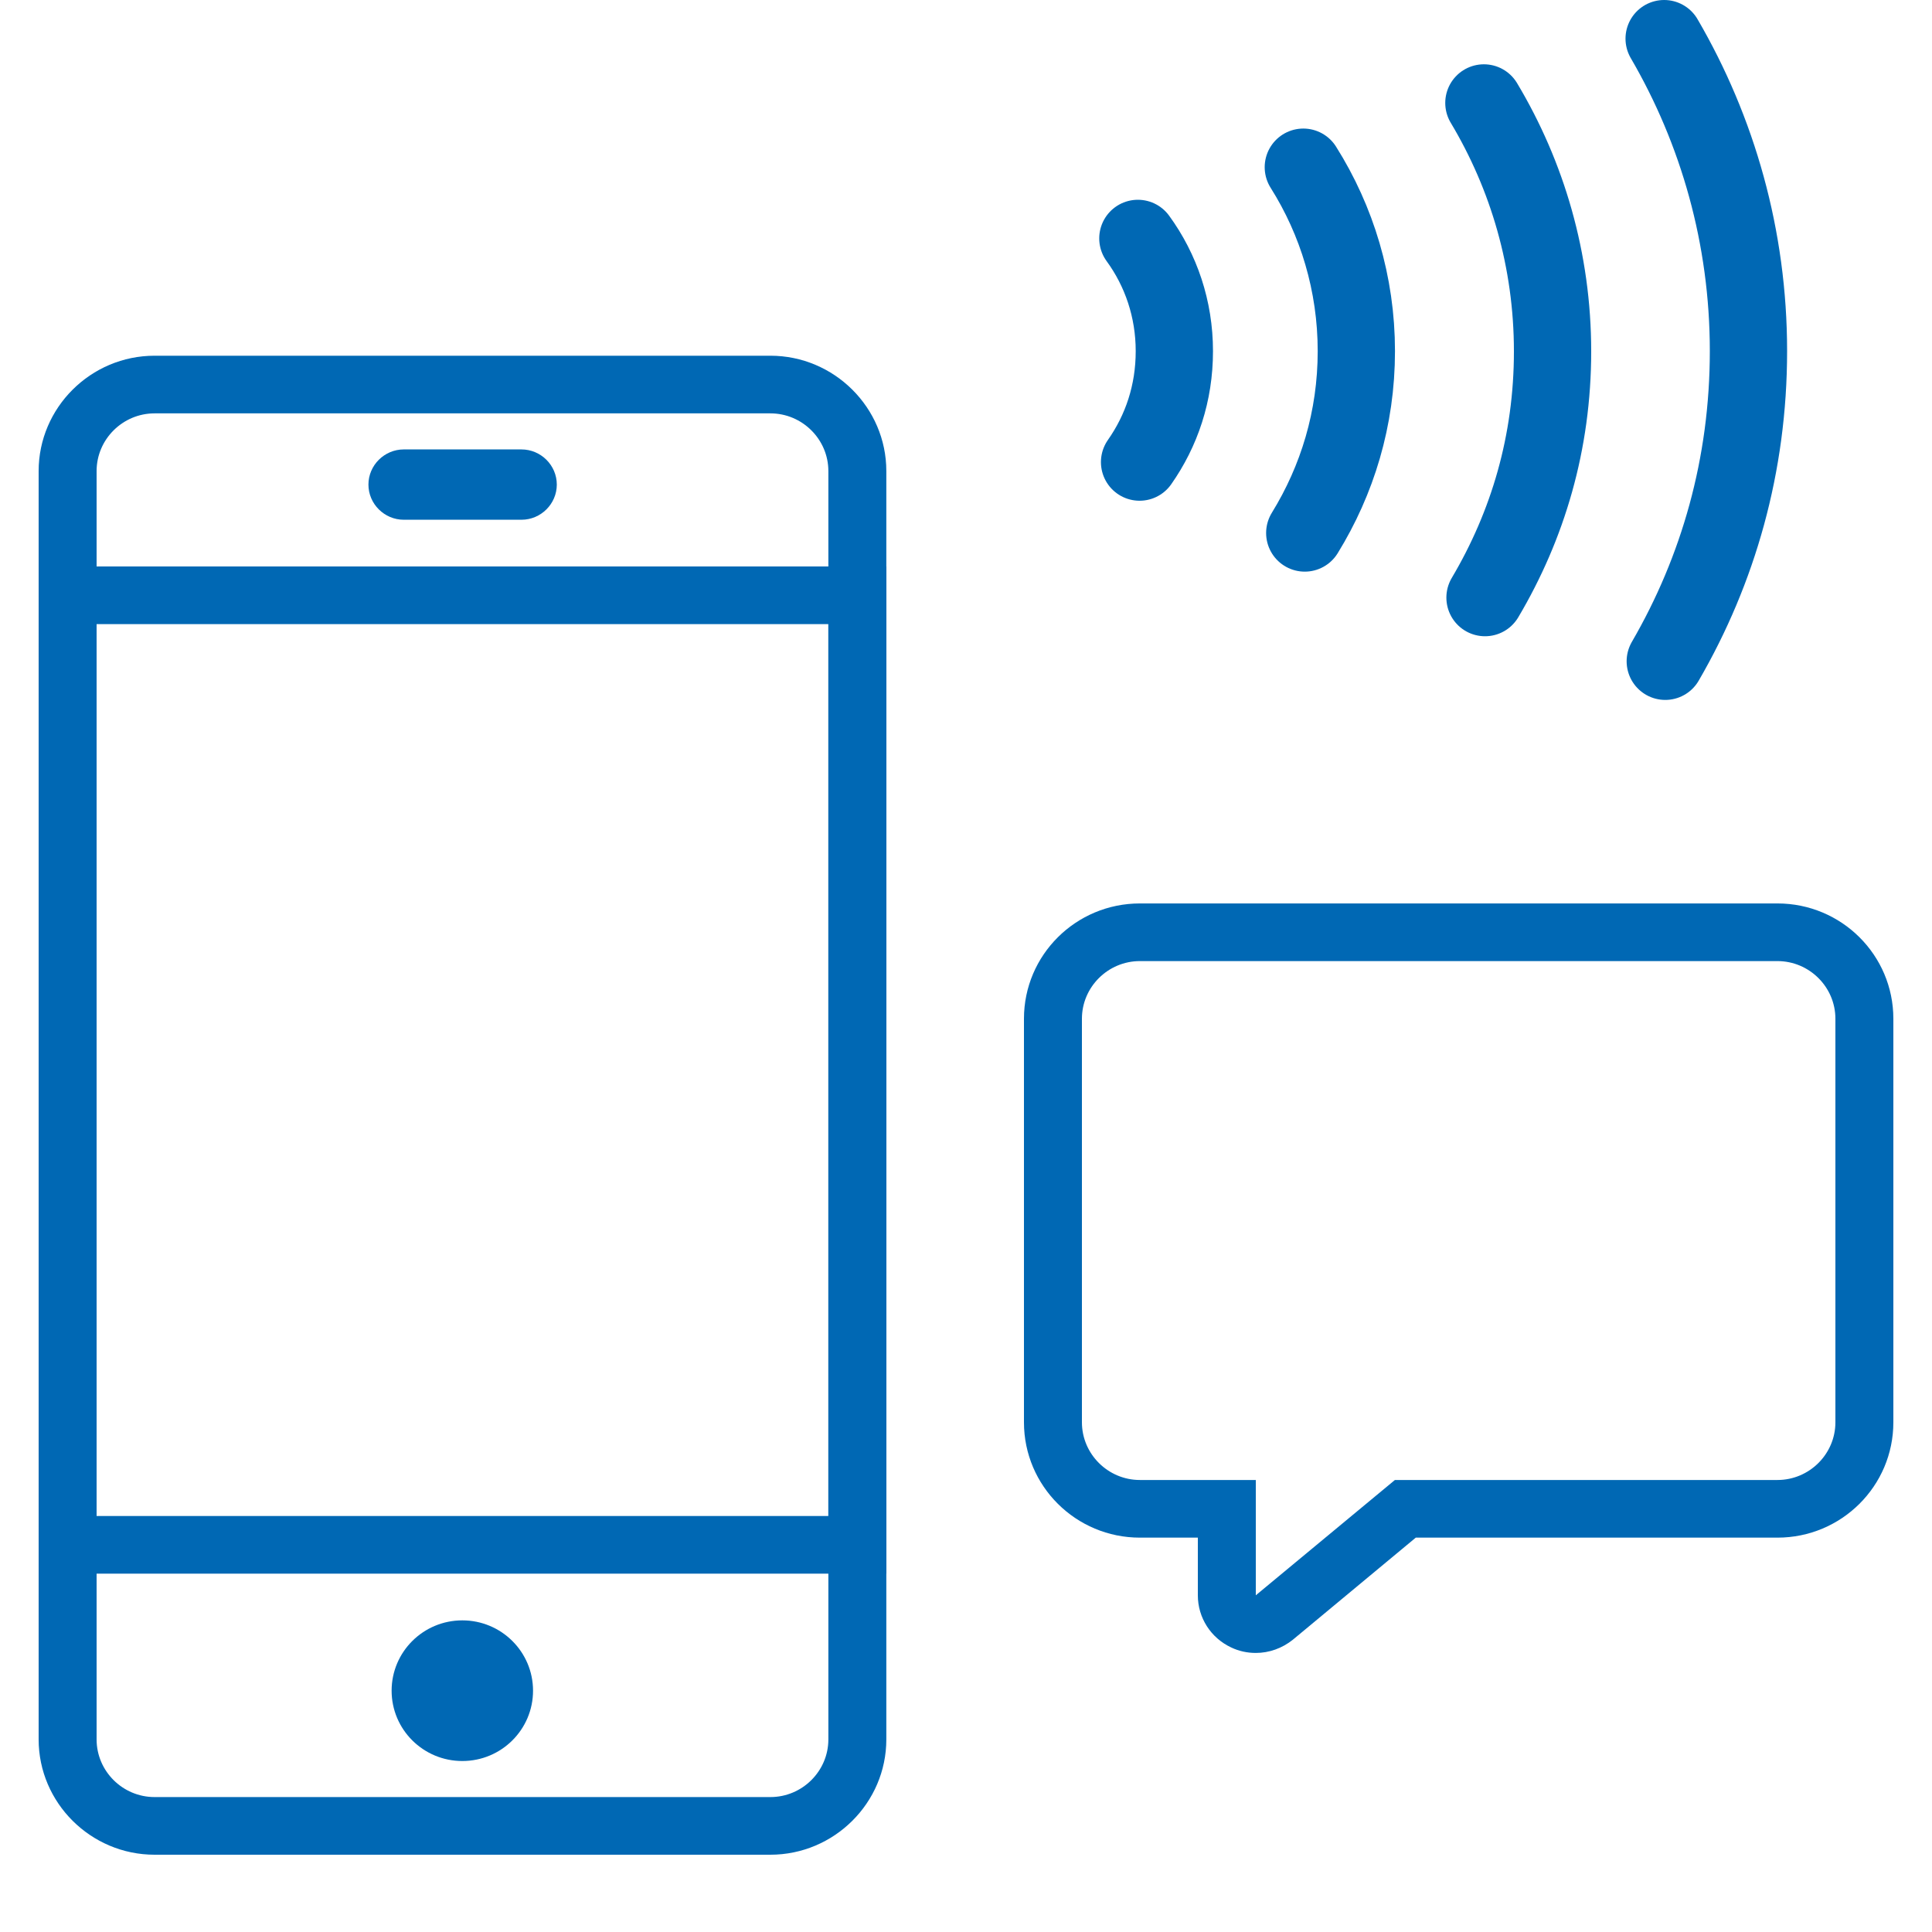 <svg width="50" height="50" viewBox="0 0 50 50" fill="none" xmlns="http://www.w3.org/2000/svg">
<path d="M46 24.873C46.825 24.873 47.5 25.544 47.5 26.365V36.809C47.5 37.63 46.825 38.302 46 38.302H36.1L32.5 41.286V38.302H29.5C28.675 38.302 28 37.63 28 36.809V26.365C28 25.544 28.675 24.873 29.5 24.873H46ZM46 23.381H29.5C27.843 23.381 26.5 24.716 26.5 26.365V36.809C26.5 38.458 27.843 39.794 29.5 39.794H31V41.286C31 41.868 31.337 42.39 31.863 42.636C32.065 42.733 32.282 42.778 32.5 42.778C32.845 42.778 33.182 42.658 33.46 42.435L36.64 39.794H46C47.657 39.794 49 38.458 49 36.809V26.365C49 24.716 47.657 23.381 46 23.381Z" fill="#0068B4"/>
<path d="M29.448 6.17C30.047 6.991 30.392 7.998 30.392 9.087C30.392 10.176 30.062 11.146 29.492 11.959" stroke="#0068B4" stroke-width="2" stroke-linecap="round" stroke-linejoin="round"/>
<path d="M33.73 4.327C34.6 5.707 35.102 7.341 35.102 9.087C35.102 10.833 34.608 12.429 33.767 13.794" stroke="#0068B4" stroke-width="2" stroke-linecap="round" stroke-linejoin="round"/>
<path d="M38.403 2.664C39.528 4.544 40.18 6.737 40.18 9.094C40.18 11.452 39.542 13.593 38.432 15.466" stroke="#0068B4" stroke-width="2" stroke-linecap="round" stroke-linejoin="round"/>
<path d="M43.068 1C44.455 3.38 45.25 6.14 45.25 9.087C45.25 12.034 44.47 14.749 43.097 17.114" stroke="#0068B4" stroke-width="2" stroke-linecap="round" stroke-linejoin="round"/>
<path d="M19.938 10.698C20.762 10.698 21.438 11.37 21.438 12.191V45.016C21.438 45.837 20.762 46.508 19.938 46.508H4C3.175 46.508 2.5 45.837 2.5 45.016V12.191C2.5 11.37 3.175 10.698 4 10.698H19.938ZM19.938 9.206H4C2.35 9.206 1 10.549 1 12.191V45.016C1 46.657 2.35 48 4 48H19.938C21.587 48 22.938 46.657 22.938 45.016V12.191C22.938 10.549 21.587 9.206 19.938 9.206Z" fill="#0068B4"/>
<path d="M13.495 11.631H10.45C9.948 11.631 9.535 12.041 9.535 12.541C9.535 13.041 9.948 13.451 10.45 13.451H13.495C13.998 13.451 14.41 13.041 14.41 12.541C14.41 12.041 13.998 11.631 13.495 11.631Z" fill="#0068B4"/>
<path d="M21.438 16.152V39.234H2.5V16.152H21.438ZM22.938 14.66H1V40.726H22.938V14.66Z" fill="#0068B4"/>
<path d="M11.965 45.575C12.976 45.575 13.795 44.76 13.795 43.755C13.795 42.75 12.976 41.935 11.965 41.935C10.954 41.935 10.135 42.75 10.135 43.755C10.135 44.76 10.954 45.575 11.965 45.575Z" fill="#0068B4"/>
</svg>
